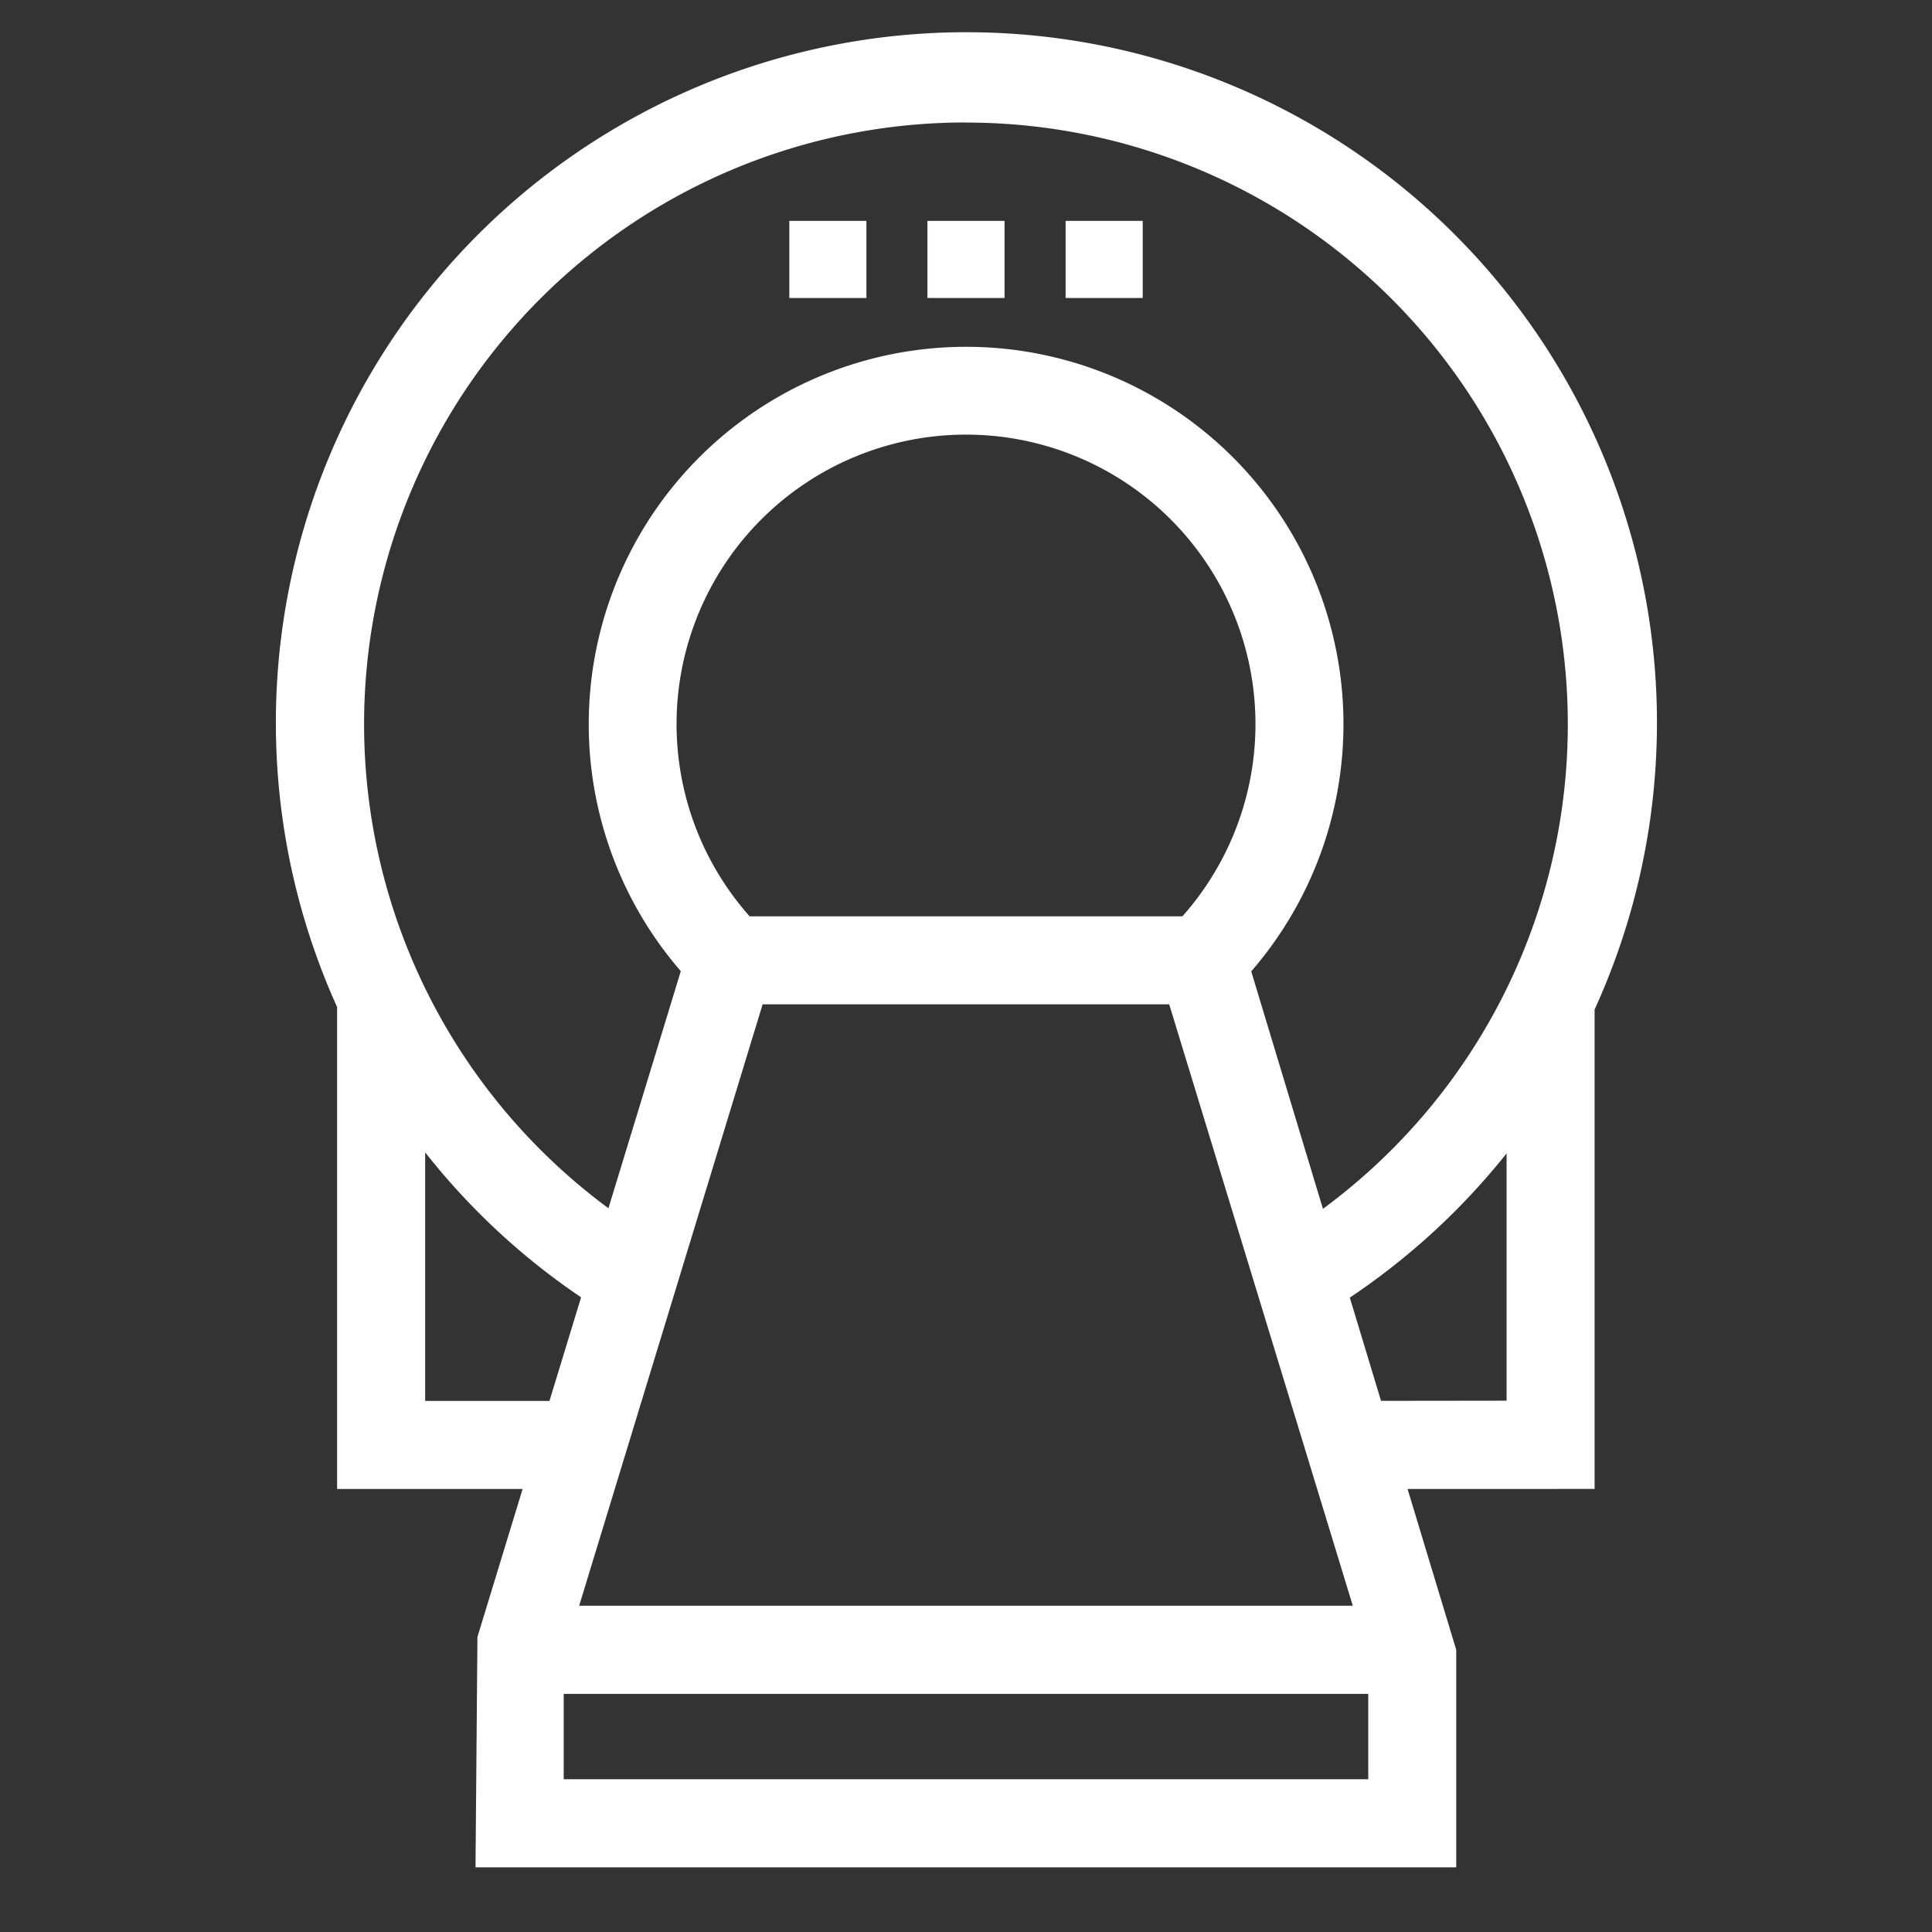 <svg id="main_contents_img_01" xmlns="http://www.w3.org/2000/svg" width="59.271" height="59.271" viewBox="0 0 59.271 59.271">
  <rect x="0" y="0" width="59.271" height="59.271" fill="#333333" stroke="none"/>
  <rect id="長方形_185" data-name="長方形 185" width="59.271" height="59.271" transform="translate(0 0)" fill="none"/>
  <rect id="長方形_182" data-name="長方形 182" width="2.365" height="2.366" transform="translate(24.215 6.776)" fill="#fff"/>
  <rect id="長方形_183" data-name="長方形 183" width="2.365" height="2.366" transform="translate(28.453 6.776)" fill="#fff"/>
  <rect id="長方形_184" data-name="長方形 184" width="2.366" height="2.366" transform="translate(32.691 6.776)" fill="#fff"/>
  <path id="パス_2536" data-name="パス 2536" d="M203.1,137.386a21.185,21.185,0,1,0-38.578-.075v14.783h5.691l-1.386,4.541-.059,7.068h30.087v-6.674l-1.493-4.935H203.1Zm-19.289-27.211A18.461,18.461,0,0,1,194.766,143.5l-2.2-7.285a11.577,11.577,0,1,0-17.5-.006l-2.22,7.273a18.459,18.459,0,0,1,10.971-33.31Zm-6.235,27.052H190.05l5.632,18.45H171.948Zm12.873-2.7H177.178a8.88,8.88,0,1,1,13.276,0Zm-23.225,14.866v-7.625a21.153,21.153,0,0,0,4.783,4.447l-.97,3.178ZM171.474,161v-2.62h24.682V161Zm25.074-11.609-.958-3.167A21.265,21.265,0,0,0,200.4,141.8v7.586Z" transform="translate(-154.18 -106.415)" fill="#fff"/>
</svg>
